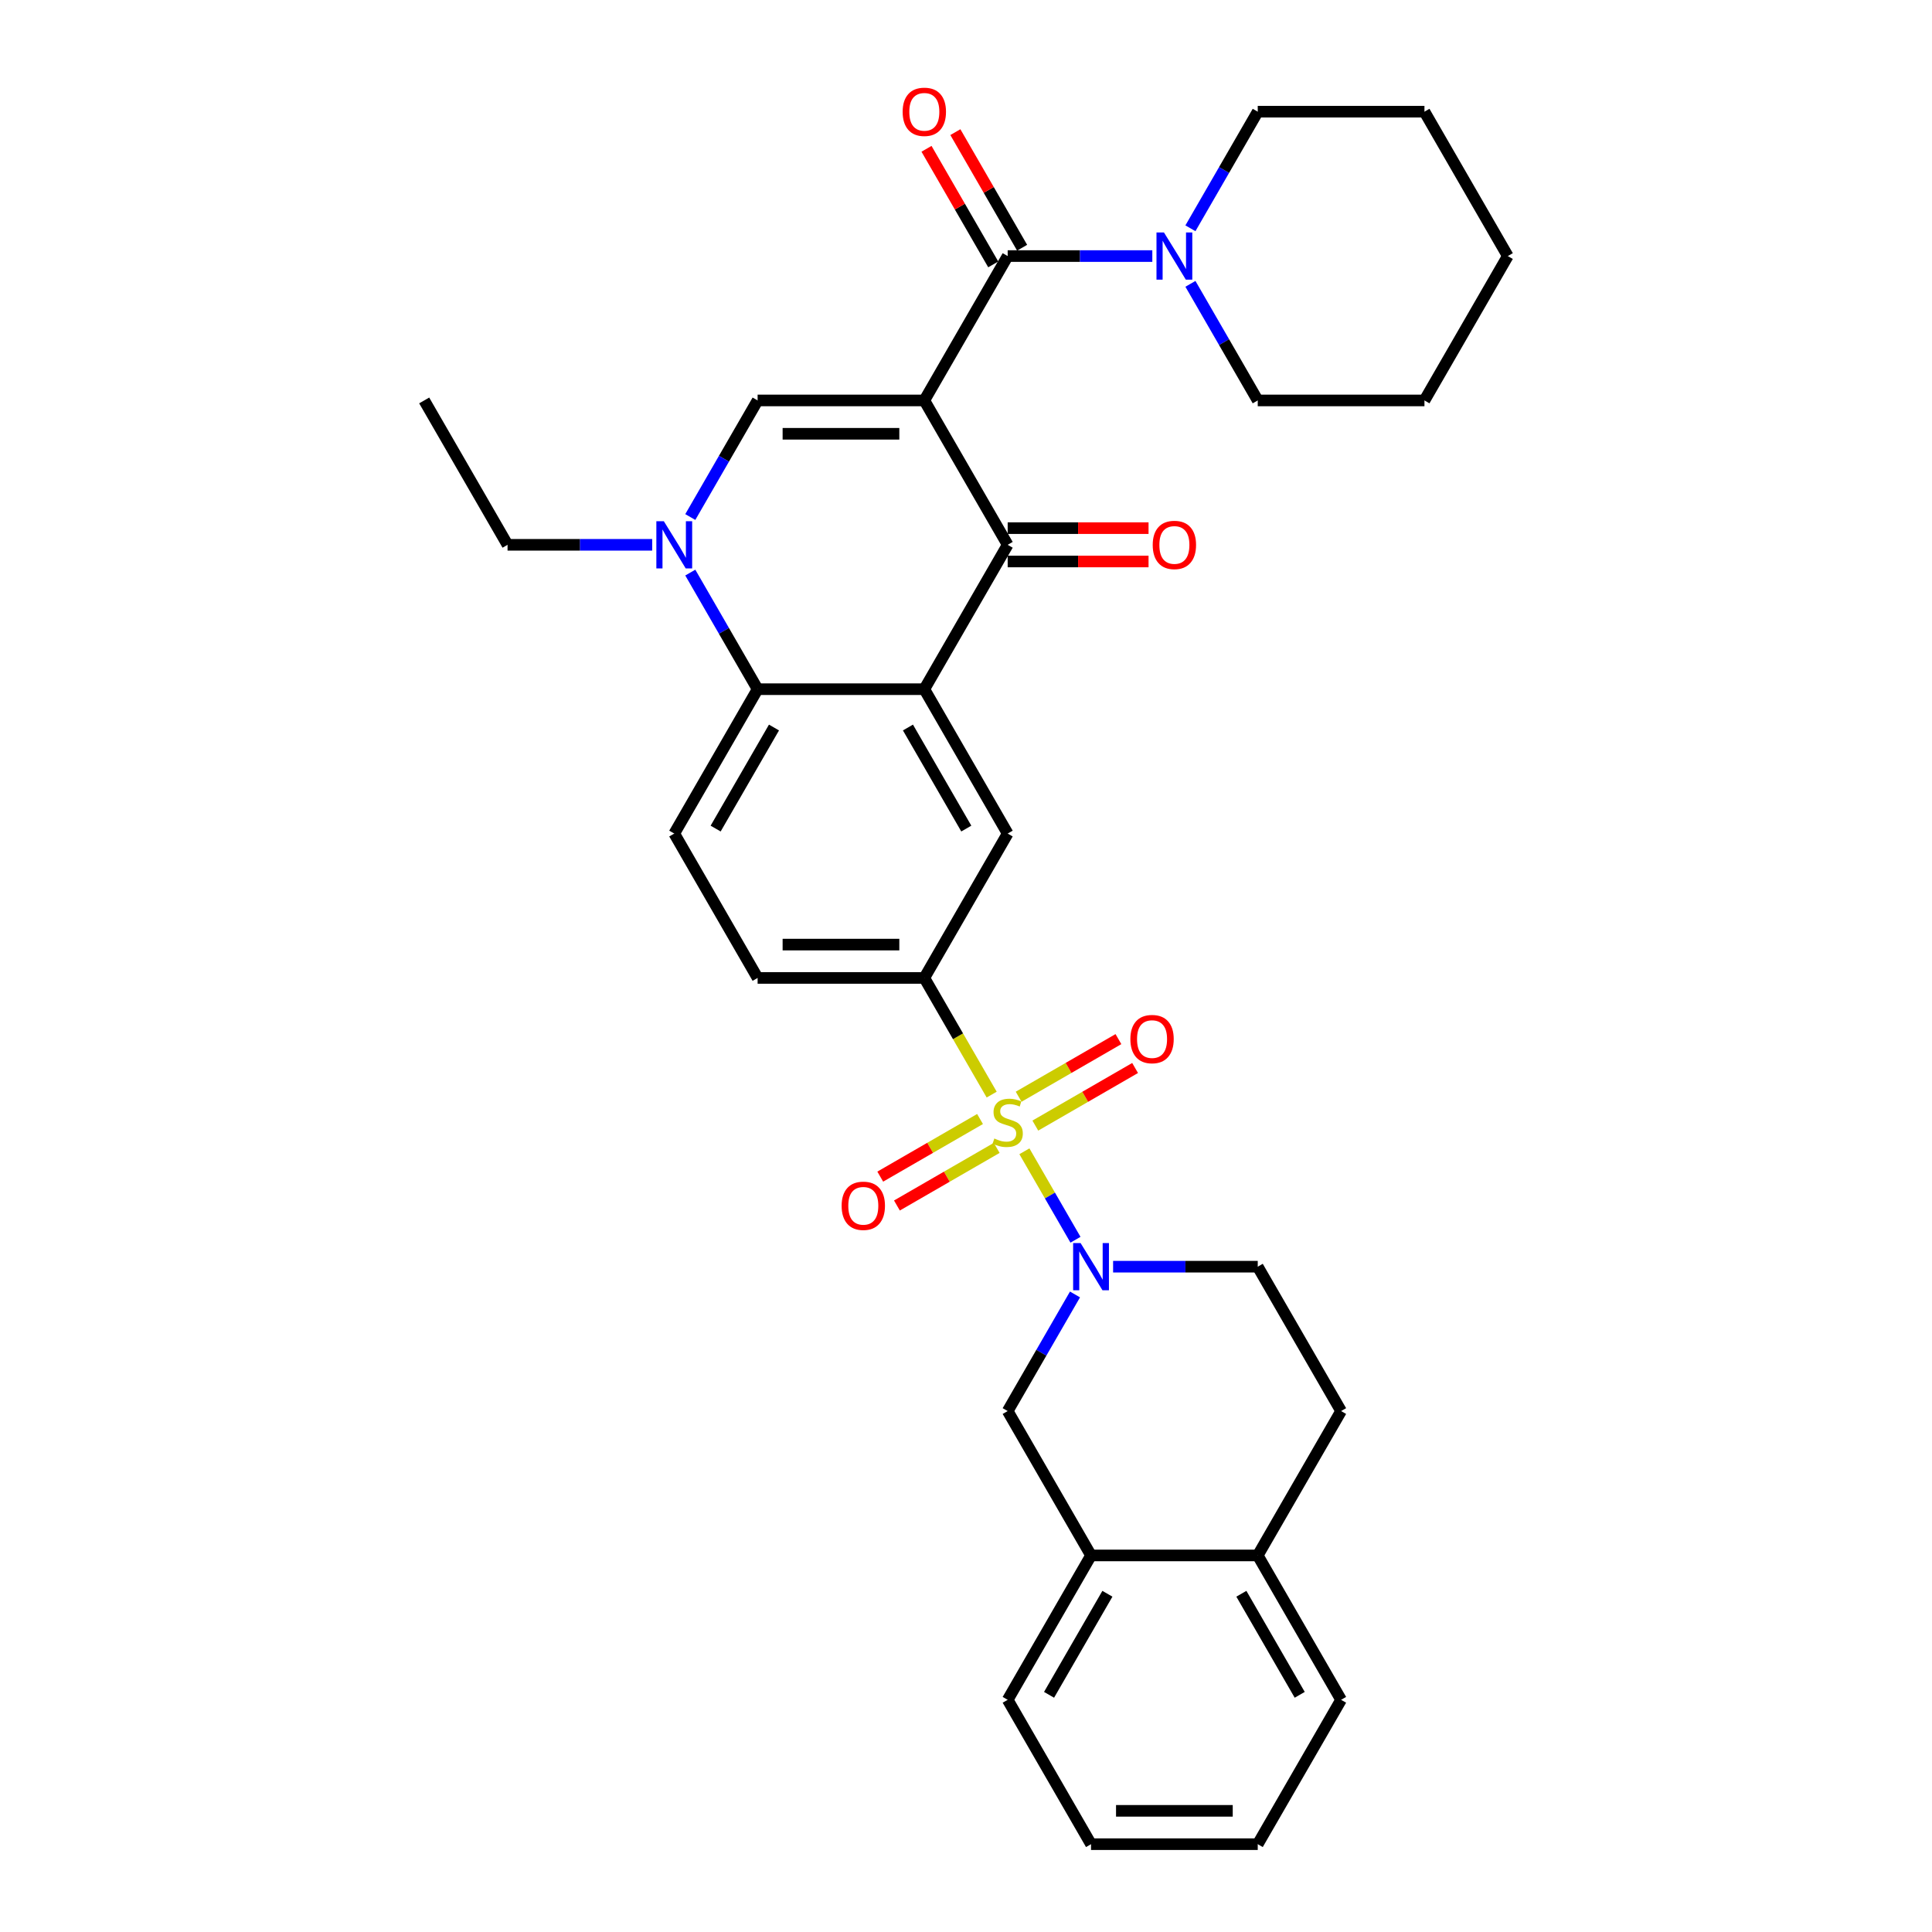 <?xml version='1.0' encoding='iso-8859-1'?>
<svg version='1.1' baseProfile='full'
              xmlns='http://www.w3.org/2000/svg'
                      xmlns:rdkit='http://www.rdkit.org/xml'
                      xmlns:xlink='http://www.w3.org/1999/xlink'
                  xml:space='preserve'
width='1000px' height='1000px' viewBox='0 0 1000 1000'>
<!-- END OF HEADER -->
<rect style='opacity:1.0;fill:#FFFFFF;stroke:none' width='1000' height='1000' x='0' y='0'> </rect>
<path class='bond-2' d='M 478.428,207.267 L 521.572,281.995' style='fill:none;fill-rule:evenodd;stroke:#000000;stroke-width:6px;stroke-linecap:butt;stroke-linejoin:miter;stroke-opacity:1' />
<path class='bond-4' d='M 478.428,207.267 L 392.14,207.267' style='fill:none;fill-rule:evenodd;stroke:#000000;stroke-width:6px;stroke-linecap:butt;stroke-linejoin:miter;stroke-opacity:1' />
<path class='bond-4' d='M 465.485,224.524 L 405.083,224.524' style='fill:none;fill-rule:evenodd;stroke:#000000;stroke-width:6px;stroke-linecap:butt;stroke-linejoin:miter;stroke-opacity:1' />
<path class='bond-5' d='M 478.428,207.267 L 521.572,132.539' style='fill:none;fill-rule:evenodd;stroke:#000000;stroke-width:6px;stroke-linecap:butt;stroke-linejoin:miter;stroke-opacity:1' />
<path class='bond-0' d='M 513.292,566.565 L 495.86,536.372' style='fill:none;fill-rule:evenodd;stroke:#CCCC00;stroke-width:6px;stroke-linecap:butt;stroke-linejoin:miter;stroke-opacity:1' />
<path class='bond-0' d='M 495.86,536.372 L 478.428,506.178' style='fill:none;fill-rule:evenodd;stroke:#000000;stroke-width:6px;stroke-linecap:butt;stroke-linejoin:miter;stroke-opacity:1' />
<path class='bond-3' d='M 530.231,595.903 L 543.448,618.797' style='fill:none;fill-rule:evenodd;stroke:#CCCC00;stroke-width:6px;stroke-linecap:butt;stroke-linejoin:miter;stroke-opacity:1' />
<path class='bond-3' d='M 543.448,618.797 L 556.666,641.691' style='fill:none;fill-rule:evenodd;stroke:#0000FF;stroke-width:6px;stroke-linecap:butt;stroke-linejoin:miter;stroke-opacity:1' />
<path class='bond-12' d='M 507.265,579.202 L 481.441,594.112' style='fill:none;fill-rule:evenodd;stroke:#CCCC00;stroke-width:6px;stroke-linecap:butt;stroke-linejoin:miter;stroke-opacity:1' />
<path class='bond-12' d='M 481.441,594.112 L 455.616,609.022' style='fill:none;fill-rule:evenodd;stroke:#FF0000;stroke-width:6px;stroke-linecap:butt;stroke-linejoin:miter;stroke-opacity:1' />
<path class='bond-12' d='M 515.894,594.148 L 490.07,609.058' style='fill:none;fill-rule:evenodd;stroke:#CCCC00;stroke-width:6px;stroke-linecap:butt;stroke-linejoin:miter;stroke-opacity:1' />
<path class='bond-12' d='M 490.07,609.058 L 464.245,623.968' style='fill:none;fill-rule:evenodd;stroke:#FF0000;stroke-width:6px;stroke-linecap:butt;stroke-linejoin:miter;stroke-opacity:1' />
<path class='bond-13' d='M 535.879,582.61 L 561.703,567.7' style='fill:none;fill-rule:evenodd;stroke:#CCCC00;stroke-width:6px;stroke-linecap:butt;stroke-linejoin:miter;stroke-opacity:1' />
<path class='bond-13' d='M 561.703,567.7 L 587.528,552.79' style='fill:none;fill-rule:evenodd;stroke:#FF0000;stroke-width:6px;stroke-linecap:butt;stroke-linejoin:miter;stroke-opacity:1' />
<path class='bond-13' d='M 527.25,567.664 L 553.075,552.754' style='fill:none;fill-rule:evenodd;stroke:#CCCC00;stroke-width:6px;stroke-linecap:butt;stroke-linejoin:miter;stroke-opacity:1' />
<path class='bond-13' d='M 553.075,552.754 L 578.899,537.845' style='fill:none;fill-rule:evenodd;stroke:#FF0000;stroke-width:6px;stroke-linecap:butt;stroke-linejoin:miter;stroke-opacity:1' />
<path class='bond-1' d='M 478.428,356.723 L 521.572,281.995' style='fill:none;fill-rule:evenodd;stroke:#000000;stroke-width:6px;stroke-linecap:butt;stroke-linejoin:miter;stroke-opacity:1' />
<path class='bond-9' d='M 478.428,356.723 L 521.572,431.45' style='fill:none;fill-rule:evenodd;stroke:#000000;stroke-width:6px;stroke-linecap:butt;stroke-linejoin:miter;stroke-opacity:1' />
<path class='bond-9' d='M 469.954,376.561 L 500.155,428.87' style='fill:none;fill-rule:evenodd;stroke:#000000;stroke-width:6px;stroke-linecap:butt;stroke-linejoin:miter;stroke-opacity:1' />
<path class='bond-33' d='M 478.428,356.723 L 392.14,356.723' style='fill:none;fill-rule:evenodd;stroke:#000000;stroke-width:6px;stroke-linecap:butt;stroke-linejoin:miter;stroke-opacity:1' />
<path class='bond-17' d='M 521.572,290.623 L 558.029,290.623' style='fill:none;fill-rule:evenodd;stroke:#000000;stroke-width:6px;stroke-linecap:butt;stroke-linejoin:miter;stroke-opacity:1' />
<path class='bond-17' d='M 558.029,290.623 L 594.486,290.623' style='fill:none;fill-rule:evenodd;stroke:#FF0000;stroke-width:6px;stroke-linecap:butt;stroke-linejoin:miter;stroke-opacity:1' />
<path class='bond-17' d='M 521.572,273.366 L 558.029,273.366' style='fill:none;fill-rule:evenodd;stroke:#000000;stroke-width:6px;stroke-linecap:butt;stroke-linejoin:miter;stroke-opacity:1' />
<path class='bond-17' d='M 558.029,273.366 L 594.486,273.366' style='fill:none;fill-rule:evenodd;stroke:#FF0000;stroke-width:6px;stroke-linecap:butt;stroke-linejoin:miter;stroke-opacity:1' />
<path class='bond-11' d='M 556.416,670.01 L 538.994,700.186' style='fill:none;fill-rule:evenodd;stroke:#0000FF;stroke-width:6px;stroke-linecap:butt;stroke-linejoin:miter;stroke-opacity:1' />
<path class='bond-11' d='M 538.994,700.186 L 521.572,730.362' style='fill:none;fill-rule:evenodd;stroke:#000000;stroke-width:6px;stroke-linecap:butt;stroke-linejoin:miter;stroke-opacity:1' />
<path class='bond-16' d='M 576.141,655.634 L 613.573,655.634' style='fill:none;fill-rule:evenodd;stroke:#0000FF;stroke-width:6px;stroke-linecap:butt;stroke-linejoin:miter;stroke-opacity:1' />
<path class='bond-16' d='M 613.573,655.634 L 651.005,655.634' style='fill:none;fill-rule:evenodd;stroke:#000000;stroke-width:6px;stroke-linecap:butt;stroke-linejoin:miter;stroke-opacity:1' />
<path class='bond-6' d='M 392.14,207.267 L 374.717,237.443' style='fill:none;fill-rule:evenodd;stroke:#000000;stroke-width:6px;stroke-linecap:butt;stroke-linejoin:miter;stroke-opacity:1' />
<path class='bond-6' d='M 374.717,237.443 L 357.295,267.619' style='fill:none;fill-rule:evenodd;stroke:#0000FF;stroke-width:6px;stroke-linecap:butt;stroke-linejoin:miter;stroke-opacity:1' />
<path class='bond-10' d='M 521.572,132.539 L 559.004,132.539' style='fill:none;fill-rule:evenodd;stroke:#000000;stroke-width:6px;stroke-linecap:butt;stroke-linejoin:miter;stroke-opacity:1' />
<path class='bond-10' d='M 559.004,132.539 L 596.436,132.539' style='fill:none;fill-rule:evenodd;stroke:#0000FF;stroke-width:6px;stroke-linecap:butt;stroke-linejoin:miter;stroke-opacity:1' />
<path class='bond-18' d='M 529.045,128.224 L 511.772,98.307' style='fill:none;fill-rule:evenodd;stroke:#000000;stroke-width:6px;stroke-linecap:butt;stroke-linejoin:miter;stroke-opacity:1' />
<path class='bond-18' d='M 511.772,98.307 L 494.499,68.39' style='fill:none;fill-rule:evenodd;stroke:#FF0000;stroke-width:6px;stroke-linecap:butt;stroke-linejoin:miter;stroke-opacity:1' />
<path class='bond-18' d='M 514.099,136.853 L 496.827,106.936' style='fill:none;fill-rule:evenodd;stroke:#000000;stroke-width:6px;stroke-linecap:butt;stroke-linejoin:miter;stroke-opacity:1' />
<path class='bond-18' d='M 496.827,106.936 L 479.554,77.019' style='fill:none;fill-rule:evenodd;stroke:#FF0000;stroke-width:6px;stroke-linecap:butt;stroke-linejoin:miter;stroke-opacity:1' />
<path class='bond-7' d='M 357.295,296.37 L 374.717,326.546' style='fill:none;fill-rule:evenodd;stroke:#0000FF;stroke-width:6px;stroke-linecap:butt;stroke-linejoin:miter;stroke-opacity:1' />
<path class='bond-7' d='M 374.717,326.546 L 392.14,356.723' style='fill:none;fill-rule:evenodd;stroke:#000000;stroke-width:6px;stroke-linecap:butt;stroke-linejoin:miter;stroke-opacity:1' />
<path class='bond-22' d='M 337.571,281.995 L 300.139,281.995' style='fill:none;fill-rule:evenodd;stroke:#0000FF;stroke-width:6px;stroke-linecap:butt;stroke-linejoin:miter;stroke-opacity:1' />
<path class='bond-22' d='M 300.139,281.995 L 262.707,281.995' style='fill:none;fill-rule:evenodd;stroke:#000000;stroke-width:6px;stroke-linecap:butt;stroke-linejoin:miter;stroke-opacity:1' />
<path class='bond-14' d='M 392.14,356.723 L 348.995,431.45' style='fill:none;fill-rule:evenodd;stroke:#000000;stroke-width:6px;stroke-linecap:butt;stroke-linejoin:miter;stroke-opacity:1' />
<path class='bond-14' d='M 400.614,376.561 L 370.413,428.87' style='fill:none;fill-rule:evenodd;stroke:#000000;stroke-width:6px;stroke-linecap:butt;stroke-linejoin:miter;stroke-opacity:1' />
<path class='bond-8' d='M 478.428,506.178 L 521.572,431.45' style='fill:none;fill-rule:evenodd;stroke:#000000;stroke-width:6px;stroke-linecap:butt;stroke-linejoin:miter;stroke-opacity:1' />
<path class='bond-35' d='M 478.428,506.178 L 392.14,506.178' style='fill:none;fill-rule:evenodd;stroke:#000000;stroke-width:6px;stroke-linecap:butt;stroke-linejoin:miter;stroke-opacity:1' />
<path class='bond-35' d='M 465.485,488.921 L 405.083,488.921' style='fill:none;fill-rule:evenodd;stroke:#000000;stroke-width:6px;stroke-linecap:butt;stroke-linejoin:miter;stroke-opacity:1' />
<path class='bond-23' d='M 616.16,146.915 L 633.582,177.091' style='fill:none;fill-rule:evenodd;stroke:#0000FF;stroke-width:6px;stroke-linecap:butt;stroke-linejoin:miter;stroke-opacity:1' />
<path class='bond-23' d='M 633.582,177.091 L 651.005,207.267' style='fill:none;fill-rule:evenodd;stroke:#000000;stroke-width:6px;stroke-linecap:butt;stroke-linejoin:miter;stroke-opacity:1' />
<path class='bond-24' d='M 616.16,118.163 L 633.582,87.987' style='fill:none;fill-rule:evenodd;stroke:#0000FF;stroke-width:6px;stroke-linecap:butt;stroke-linejoin:miter;stroke-opacity:1' />
<path class='bond-24' d='M 633.582,87.987 L 651.005,57.811' style='fill:none;fill-rule:evenodd;stroke:#000000;stroke-width:6px;stroke-linecap:butt;stroke-linejoin:miter;stroke-opacity:1' />
<path class='bond-15' d='M 521.572,730.362 L 564.716,805.09' style='fill:none;fill-rule:evenodd;stroke:#000000;stroke-width:6px;stroke-linecap:butt;stroke-linejoin:miter;stroke-opacity:1' />
<path class='bond-19' d='M 348.995,431.45 L 392.14,506.178' style='fill:none;fill-rule:evenodd;stroke:#000000;stroke-width:6px;stroke-linecap:butt;stroke-linejoin:miter;stroke-opacity:1' />
<path class='bond-25' d='M 564.716,805.09 L 521.572,879.818' style='fill:none;fill-rule:evenodd;stroke:#000000;stroke-width:6px;stroke-linecap:butt;stroke-linejoin:miter;stroke-opacity:1' />
<path class='bond-25' d='M 573.19,824.928 L 542.989,877.237' style='fill:none;fill-rule:evenodd;stroke:#000000;stroke-width:6px;stroke-linecap:butt;stroke-linejoin:miter;stroke-opacity:1' />
<path class='bond-36' d='M 564.716,805.09 L 651.005,805.09' style='fill:none;fill-rule:evenodd;stroke:#000000;stroke-width:6px;stroke-linecap:butt;stroke-linejoin:miter;stroke-opacity:1' />
<path class='bond-21' d='M 651.005,655.634 L 694.149,730.362' style='fill:none;fill-rule:evenodd;stroke:#000000;stroke-width:6px;stroke-linecap:butt;stroke-linejoin:miter;stroke-opacity:1' />
<path class='bond-20' d='M 651.005,805.09 L 694.149,730.362' style='fill:none;fill-rule:evenodd;stroke:#000000;stroke-width:6px;stroke-linecap:butt;stroke-linejoin:miter;stroke-opacity:1' />
<path class='bond-26' d='M 651.005,805.09 L 694.149,879.818' style='fill:none;fill-rule:evenodd;stroke:#000000;stroke-width:6px;stroke-linecap:butt;stroke-linejoin:miter;stroke-opacity:1' />
<path class='bond-26' d='M 642.531,824.928 L 672.732,877.237' style='fill:none;fill-rule:evenodd;stroke:#000000;stroke-width:6px;stroke-linecap:butt;stroke-linejoin:miter;stroke-opacity:1' />
<path class='bond-27' d='M 262.707,281.995 L 219.563,207.267' style='fill:none;fill-rule:evenodd;stroke:#000000;stroke-width:6px;stroke-linecap:butt;stroke-linejoin:miter;stroke-opacity:1' />
<path class='bond-29' d='M 651.005,207.267 L 737.293,207.267' style='fill:none;fill-rule:evenodd;stroke:#000000;stroke-width:6px;stroke-linecap:butt;stroke-linejoin:miter;stroke-opacity:1' />
<path class='bond-28' d='M 651.005,57.811 L 737.293,57.811' style='fill:none;fill-rule:evenodd;stroke:#000000;stroke-width:6px;stroke-linecap:butt;stroke-linejoin:miter;stroke-opacity:1' />
<path class='bond-30' d='M 521.572,879.818 L 564.716,954.545' style='fill:none;fill-rule:evenodd;stroke:#000000;stroke-width:6px;stroke-linecap:butt;stroke-linejoin:miter;stroke-opacity:1' />
<path class='bond-31' d='M 694.149,879.818 L 651.005,954.545' style='fill:none;fill-rule:evenodd;stroke:#000000;stroke-width:6px;stroke-linecap:butt;stroke-linejoin:miter;stroke-opacity:1' />
<path class='bond-32' d='M 737.293,57.811 L 780.437,132.539' style='fill:none;fill-rule:evenodd;stroke:#000000;stroke-width:6px;stroke-linecap:butt;stroke-linejoin:miter;stroke-opacity:1' />
<path class='bond-34' d='M 737.293,207.267 L 780.437,132.539' style='fill:none;fill-rule:evenodd;stroke:#000000;stroke-width:6px;stroke-linecap:butt;stroke-linejoin:miter;stroke-opacity:1' />
<path class='bond-37' d='M 564.716,954.545 L 651.005,954.545' style='fill:none;fill-rule:evenodd;stroke:#000000;stroke-width:6px;stroke-linecap:butt;stroke-linejoin:miter;stroke-opacity:1' />
<path class='bond-37' d='M 577.659,937.288 L 638.061,937.288' style='fill:none;fill-rule:evenodd;stroke:#000000;stroke-width:6px;stroke-linecap:butt;stroke-linejoin:miter;stroke-opacity:1' />
<path  class='atom-1' d='M 514.669 589.293
Q 514.945 589.397, 516.084 589.88
Q 517.223 590.363, 518.466 590.674
Q 519.743 590.95, 520.985 590.95
Q 523.298 590.95, 524.644 589.846
Q 525.99 588.707, 525.99 586.739
Q 525.99 585.393, 525.3 584.565
Q 524.644 583.736, 523.608 583.288
Q 522.573 582.839, 520.847 582.321
Q 518.673 581.665, 517.361 581.044
Q 516.084 580.423, 515.152 579.111
Q 514.255 577.8, 514.255 575.591
Q 514.255 572.519, 516.326 570.621
Q 518.431 568.722, 522.573 568.722
Q 525.403 568.722, 528.613 570.068
L 527.819 572.726
Q 524.886 571.518, 522.677 571.518
Q 520.295 571.518, 518.983 572.519
Q 517.672 573.485, 517.706 575.177
Q 517.706 576.488, 518.362 577.282
Q 519.052 578.076, 520.019 578.525
Q 521.02 578.973, 522.677 579.491
Q 524.886 580.181, 526.197 580.872
Q 527.509 581.562, 528.441 582.977
Q 529.407 584.358, 529.407 586.739
Q 529.407 590.122, 527.129 591.951
Q 524.886 593.746, 521.123 593.746
Q 518.949 593.746, 517.292 593.263
Q 515.67 592.814, 513.737 592.02
L 514.669 589.293
' fill='#CCCC00'/>
<path  class='atom-4' d='M 559.315 643.416
L 567.322 656.359
Q 568.116 657.636, 569.393 659.948
Q 570.67 662.261, 570.739 662.399
L 570.739 643.416
L 573.984 643.416
L 573.984 667.852
L 570.636 667.852
L 562.041 653.701
Q 561.04 652.044, 559.97 650.146
Q 558.935 648.248, 558.624 647.661
L 558.624 667.852
L 555.449 667.852
L 555.449 643.416
L 559.315 643.416
' fill='#0000FF'/>
<path  class='atom-7' d='M 343.594 269.776
L 351.601 282.719
Q 352.395 283.997, 353.672 286.309
Q 354.949 288.622, 355.018 288.76
L 355.018 269.776
L 358.263 269.776
L 358.263 294.213
L 354.915 294.213
L 346.321 280.062
Q 345.32 278.405, 344.25 276.507
Q 343.214 274.608, 342.904 274.022
L 342.904 294.213
L 339.728 294.213
L 339.728 269.776
L 343.594 269.776
' fill='#0000FF'/>
<path  class='atom-11' d='M 602.459 120.32
L 610.466 133.264
Q 611.26 134.541, 612.537 136.853
Q 613.814 139.166, 613.883 139.304
L 613.883 120.32
L 617.128 120.32
L 617.128 144.757
L 613.78 144.757
L 605.185 130.606
Q 604.185 128.949, 603.115 127.051
Q 602.079 125.153, 601.768 124.566
L 601.768 144.757
L 598.593 144.757
L 598.593 120.32
L 602.459 120.32
' fill='#0000FF'/>
<path  class='atom-13' d='M 435.627 624.119
Q 435.627 618.252, 438.526 614.973
Q 441.425 611.694, 446.844 611.694
Q 452.263 611.694, 455.162 614.973
Q 458.062 618.252, 458.062 624.119
Q 458.062 630.056, 455.128 633.438
Q 452.194 636.786, 446.844 636.786
Q 441.46 636.786, 438.526 633.438
Q 435.627 630.09, 435.627 624.119
M 446.844 634.025
Q 450.572 634.025, 452.574 631.54
Q 454.61 629.02, 454.61 624.119
Q 454.61 619.322, 452.574 616.906
Q 450.572 614.455, 446.844 614.455
Q 443.117 614.455, 441.08 616.871
Q 439.078 619.287, 439.078 624.119
Q 439.078 629.055, 441.08 631.54
Q 443.117 634.025, 446.844 634.025
' fill='#FF0000'/>
<path  class='atom-14' d='M 585.082 537.831
Q 585.082 531.963, 587.982 528.684
Q 590.881 525.405, 596.3 525.405
Q 601.719 525.405, 604.618 528.684
Q 607.517 531.963, 607.517 537.831
Q 607.517 543.768, 604.584 547.15
Q 601.65 550.498, 596.3 550.498
Q 590.916 550.498, 587.982 547.15
Q 585.082 543.802, 585.082 537.831
M 596.3 547.737
Q 600.028 547.737, 602.029 545.252
Q 604.066 542.732, 604.066 537.831
Q 604.066 533.033, 602.029 530.617
Q 600.028 528.167, 596.3 528.167
Q 592.572 528.167, 590.536 530.583
Q 588.534 532.999, 588.534 537.831
Q 588.534 542.767, 590.536 545.252
Q 592.572 547.737, 596.3 547.737
' fill='#FF0000'/>
<path  class='atom-18' d='M 596.643 282.064
Q 596.643 276.196, 599.542 272.917
Q 602.441 269.638, 607.86 269.638
Q 613.279 269.638, 616.179 272.917
Q 619.078 276.196, 619.078 282.064
Q 619.078 288, 616.144 291.383
Q 613.21 294.731, 607.86 294.731
Q 602.476 294.731, 599.542 291.383
Q 596.643 288.035, 596.643 282.064
M 607.86 291.97
Q 611.588 291.97, 613.59 289.484
Q 615.626 286.965, 615.626 282.064
Q 615.626 277.266, 613.59 274.85
Q 611.588 272.399, 607.86 272.399
Q 604.133 272.399, 602.096 274.815
Q 600.094 277.232, 600.094 282.064
Q 600.094 286.999, 602.096 289.484
Q 604.133 291.97, 607.86 291.97
' fill='#FF0000'/>
<path  class='atom-19' d='M 467.21 57.88
Q 467.21 52.013, 470.11 48.733
Q 473.009 45.455, 478.428 45.455
Q 483.847 45.455, 486.746 48.733
Q 489.645 52.013, 489.645 57.88
Q 489.645 63.817, 486.712 67.199
Q 483.778 70.547, 478.428 70.547
Q 473.044 70.547, 470.11 67.199
Q 467.21 63.851, 467.21 57.88
M 478.428 67.786
Q 482.156 67.786, 484.157 65.301
Q 486.194 62.781, 486.194 57.88
Q 486.194 53.082, 484.157 50.666
Q 482.156 48.216, 478.428 48.216
Q 474.7 48.216, 472.664 50.632
Q 470.662 53.048, 470.662 57.88
Q 470.662 62.816, 472.664 65.301
Q 474.7 67.786, 478.428 67.786
' fill='#FF0000'/>
</svg>
